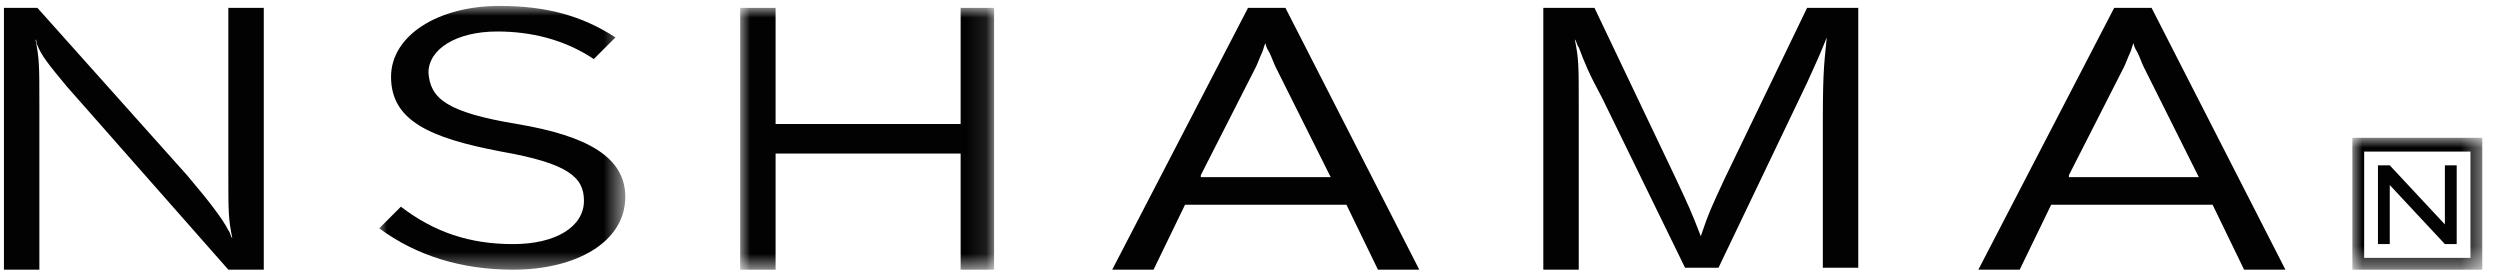 <svg enable-background="new 0 0 127 14" viewBox="0 0 127 14" xmlns="http://www.w3.org/2000/svg" xmlns:xlink="http://www.w3.org/1999/xlink"><mask id="a" height="13.5" maskUnits="userSpaceOnUse" width="12.5" x=".1" y=".3"><path clip-rule="evenodd" d="m.1.3h12.6v13.5h-12.6z" fill="#fff" fill-rule="evenodd"/></mask><mask id="b" height="13.3" maskUnits="userSpaceOnUse" width="12.9" x="37.6" y=".4"><path clip-rule="evenodd" d="m.2 13.8h125.9v-13.5h-125.9z" fill="#fff" fill-rule="evenodd"/></mask><mask id="c" height="6.6" maskUnits="userSpaceOnUse" width="6.6" x="119.5" y="7"><path clip-rule="evenodd" d="m.2 13.8h125.9v-13.5h-125.9z" fill="#fff" fill-rule="evenodd"/></mask><g clip-rule="evenodd" fill="#020202" fill-rule="evenodd"><path d="m91.8.4-4.2 8.7c-.6 1.3-.8 1.7-1.2 2.9-.5-1.3-.6-1.5-1.3-3l-4.1-8.6h-.8-1.8v13.3h1.8v-8.3c0-2.1 0-2.4-.2-3.4.1.1.1.3.2.4.3.8.5 1.3 1.2 2.6l4.2 8.6h1.7l4.5-9.4c.5-1.1.6-1.3 1-2.3-.1 1.1-.2 1.5-.2 4.1v7.6h1.8v-13.2z"/><path d="m61 8.9 2.8-5.5c.1-.2.2-.5.3-.7s.1-.4.2-.5c0 .2.1.3.2.5s.2.5.3.7l2.8 5.6h-6.6zm2.4-8.5-6.9 13.3h2.1l1.6-3.3h8.2l1.6 3.3h2.1l-6.8-13.3z"/><path d="m105.1 8.9 2.8-5.5c.1-.2.2-.5.3-.7s.1-.4.2-.5c0 .2.1.3.2.5s.2.5.3.7l2.8 5.6h-6.6zm2.3-8.5-6.9 13.3h2.1l1.6-3.3h8.2l1.6 3.3h2.1l-6.8-13.3h-1.9z"/><path d="m7.2 6.3c3.6.6 5.5 1.7 5.5 3.7 0 2.3-2.5 3.7-5.7 3.7-2.6 0-4.9-.7-6.8-2.1l1.1-1.1c1.7 1.3 3.5 1.9 5.7 1.9s3.6-.9 3.6-2.2c0-1.2-.8-1.9-4.2-2.5-3.7-.7-5.6-1.6-5.6-3.8 0-2.1 2.4-3.6 5.5-3.6 2.4 0 4.2.5 5.9 1.6l-1.1 1.1c-1.5-1-3.2-1.4-4.9-1.4-2.1 0-3.5.9-3.5 2.1.1 1.3.9 2 4.5 2.6" mask="url(#a)" transform="translate(19.065)"/><path d="m1.9.4h-1.7v13.3h1.8v-8.3c0-2.1 0-2.4-.2-3.4.1.1 0 .1.1.3.2.5.5.9 1.5 2.1l8.2 9.3h1.8v-13.3h-1.8v8.3c0 2.1 0 2.4.2 3.4-.1-.1-.1-.3-.2-.4-.3-.6-1-1.5-2.1-2.8z"/><path d="m121.4 9.4 2.8 3h.6v-4h-.6v3l-2.8-3h-.6v4h.6z"/><path d="m48.8.4v5.9h-9.4v-5.9h-1.8v13.3h1.8v-5.9h9.4v5.9h1.7v-13.3z" mask="url(#b)"/><path d="m120.1 13.1h5.4v-5.4h-5.4zm-.6.6h6.6v-6.7h-6.6z" mask="url(#c)"/></g></svg>